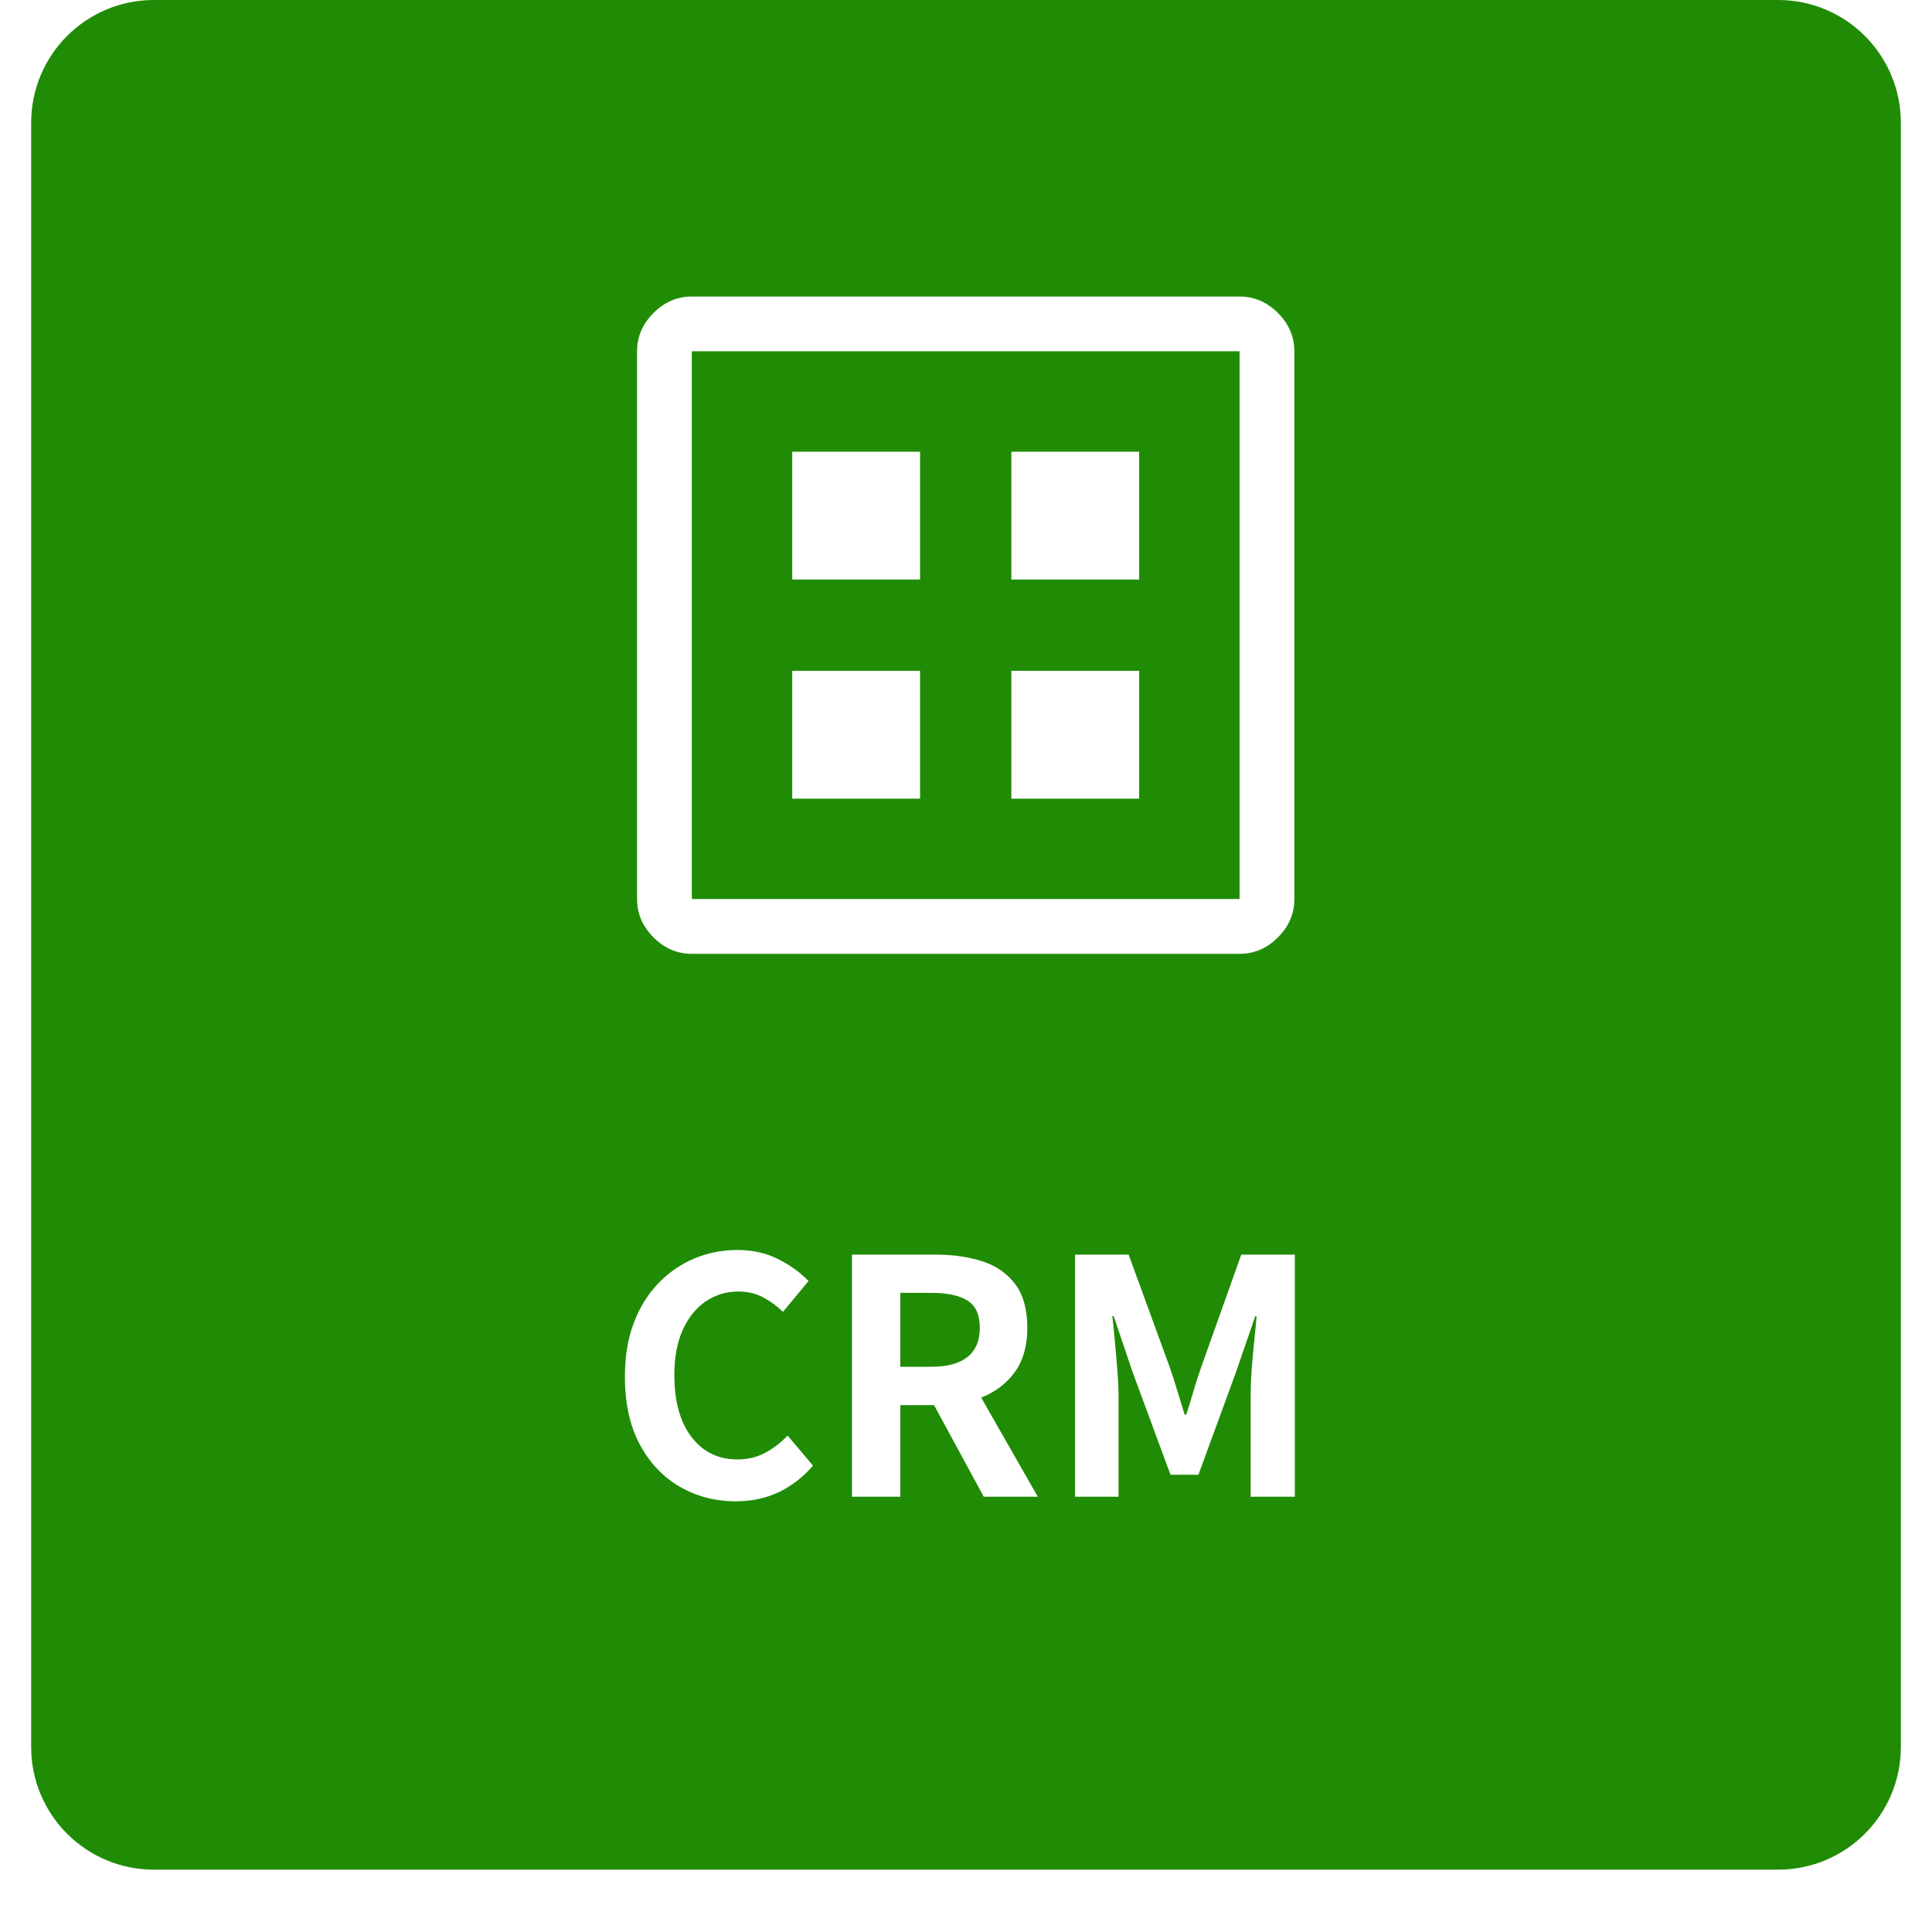 <svg xmlns="http://www.w3.org/2000/svg" xmlns:xlink="http://www.w3.org/1999/xlink" width="320" zoomAndPan="magnify" viewBox="0 0 240 247.92" height="320" preserveAspectRatio="xMidYMid meet" version="1.2"><defs><clipPath id="2567ed0b82"><path d="M 0.039 0 L 239.961 0 L 239.961 239.922 L 0.039 239.922 Z M 0.039 0 "/></clipPath><clipPath id="480bfc82f2"><path d="M 15.785 0 L 224.215 0 C 232.91 0 239.961 7.051 239.961 15.746 L 239.961 224.176 C 239.961 232.875 232.91 239.922 224.215 239.922 L 15.785 239.922 C 7.09 239.922 0.039 232.875 0.039 224.176 L 0.039 15.746 C 0.039 7.051 7.09 0 15.785 0 Z M 15.785 0 "/></clipPath><radialGradient gradientTransform="matrix(1.334,0,0,1.334,0,0)" id="fd20f8f199" gradientUnits="userSpaceOnUse" r="169.65" cx="119.962" fx="119.962" cy="119.962" fy="119.962"><stop style="stop-color:#ffffff;stop-opacity:1;" offset="0"/><stop style="stop-color:#fefefe;stop-opacity:1;" offset="0.031"/><stop style="stop-color:#fdfdfd;stop-opacity:1;" offset="0.09"/><stop style="stop-color:#fcfcfd;stop-opacity:1;" offset="0.145"/><stop style="stop-color:#fbfcfc;stop-opacity:1;" offset="0.195"/><stop style="stop-color:#fbfbfb;stop-opacity:1;" offset="0.242"/><stop style="stop-color:#fafafb;stop-opacity:1;" offset="0.289"/><stop style="stop-color:#f9fafa;stop-opacity:1;" offset="0.332"/><stop style="stop-color:#f9f9fa;stop-opacity:1;" offset="0.371"/><stop style="stop-color:#f8f9f9;stop-opacity:1;" offset="0.41"/><stop style="stop-color:#f8f8f9;stop-opacity:1;" offset="0.445"/><stop style="stop-color:#f7f8f8;stop-opacity:1;" offset="0.477"/><stop style="stop-color:#f6f7f7;stop-opacity:1;" offset="0.508"/><stop style="stop-color:#f5f6f7;stop-opacity:1;" offset="0.566"/><stop style="stop-color:#f5f5f6;stop-opacity:1;" offset="0.617"/><stop style="stop-color:#f4f5f5;stop-opacity:1;" offset="0.664"/><stop style="stop-color:#f3f4f5;stop-opacity:1;" offset="0.703"/><stop style="stop-color:#f3f4f4;stop-opacity:1;" offset="0.738"/><stop style="stop-color:#f2f3f4;stop-opacity:1;" offset="0.77"/><stop style="stop-color:#f1f2f3;stop-opacity:1;" offset="0.824"/><stop style="stop-color:#f1f2f3;stop-opacity:1;" offset="0.867"/><stop style="stop-color:#f0f1f2;stop-opacity:1;" offset="0.898"/><stop style="stop-color:#eff0f1;stop-opacity:1;" offset="0.949"/><stop style="stop-color:#eff0f1;stop-opacity:1;" offset="1"/></radialGradient></defs><g id="0442d834ec"><g clip-rule="nonzero" clip-path="url(#2567ed0b82)"><g clip-rule="nonzero" clip-path="url(#480bfc82f2)"><path style=" stroke:none;fill-rule:nonzero;fill:#208c05;fill-opacity:1;" d="M 0.039 0 L 239.961 0 L 239.961 239.922 L 0.039 239.922 Z M 0.039 0 "/><path style="fill:none;stroke-width:2;stroke-linecap:butt;stroke-linejoin:miter;stroke:url(#radial0);stroke-miterlimit:4;" d="M 21.002 0 L 298.998 0 C 310.595 0 320 9.404 320 21.002 L 320 298.998 C 320 310.6 310.595 319.999 298.998 319.999 L 21.002 319.999 C 9.405 319.999 0 310.6 0 298.998 L 0 21.002 C 0 9.404 9.405 0 21.002 0 Z M 21.002 0 " transform="matrix(0.75,0,0,0.75,0.039,0)"/></g></g><path style=" stroke:none;fill-rule:nonzero;fill:#ffffff;fill-opacity:1;" d="M 97.703 102.484 L 114.105 102.484 L 114.105 86.082 L 97.703 86.082 Z M 125.82 102.484 L 142.219 102.484 L 142.219 86.082 L 125.82 86.082 Z M 97.703 74.367 L 114.105 74.367 L 114.105 57.965 L 97.703 57.965 Z M 125.82 74.367 L 142.219 74.367 L 142.219 57.965 L 125.82 57.965 Z M 84.816 122.398 C 82.941 122.398 81.301 121.695 79.898 120.289 C 78.492 118.883 77.789 117.242 77.789 115.367 L 77.789 45.078 C 77.789 43.203 78.492 41.566 79.898 40.16 C 81.301 38.754 82.941 38.051 84.816 38.051 L 155.105 38.051 C 156.98 38.051 158.621 38.754 160.027 40.16 C 161.434 41.566 162.137 43.203 162.137 45.078 L 162.137 115.367 C 162.137 117.242 161.434 118.883 160.027 120.289 C 158.621 121.695 156.98 122.398 155.105 122.398 Z M 84.816 115.367 L 155.105 115.367 L 155.105 45.078 L 84.816 45.078 Z M 84.816 45.078 L 84.816 115.367 Z M 84.816 45.078 "/><g style="fill:#ffffff;fill-opacity:1;"><g transform="translate(73.964, 192.06)"><path style="stroke:none" d="M 16.5 0.594 C 13.895 0.594 11.516 -0.02 9.359 -1.25 C 7.203 -2.488 5.477 -4.297 4.188 -6.672 C 2.906 -9.055 2.266 -11.969 2.266 -15.406 C 2.266 -17.977 2.641 -20.266 3.391 -22.266 C 4.148 -24.273 5.203 -25.977 6.547 -27.375 C 7.891 -28.77 9.426 -29.832 11.156 -30.562 C 12.895 -31.289 14.742 -31.656 16.703 -31.656 C 18.691 -31.656 20.457 -31.254 22 -30.453 C 23.539 -29.66 24.816 -28.734 25.828 -27.672 L 22.547 -23.719 C 21.766 -24.477 20.91 -25.102 19.984 -25.594 C 19.055 -26.082 18.004 -26.328 16.828 -26.328 C 15.266 -26.328 13.859 -25.898 12.609 -25.047 C 11.367 -24.191 10.391 -22.969 9.672 -21.375 C 8.961 -19.781 8.609 -17.863 8.609 -15.625 C 8.609 -12.227 9.344 -9.57 10.812 -7.656 C 12.281 -5.738 14.242 -4.781 16.703 -4.781 C 18.023 -4.781 19.219 -5.066 20.281 -5.641 C 21.344 -6.211 22.297 -6.945 23.141 -7.844 L 26.406 -3.984 C 25.125 -2.504 23.656 -1.367 22 -0.578 C 20.344 0.203 18.508 0.594 16.5 0.594 Z M 16.5 0.594 "/></g></g><g style="fill:#ffffff;fill-opacity:1;"><g transform="translate(101.541, 192.06)"><path style="stroke:none" d="M 10.031 -26.156 L 10.031 -16.672 L 14.062 -16.672 C 16.051 -16.672 17.578 -17.086 18.641 -17.922 C 19.703 -18.766 20.234 -20.008 20.234 -21.656 C 20.234 -23.344 19.703 -24.516 18.641 -25.172 C 17.578 -25.828 16.051 -26.156 14.062 -26.156 Z M 27.672 0 L 20.734 0 L 14.359 -11.75 L 10.031 -11.75 L 10.031 0 L 3.828 0 L 3.828 -31.062 L 14.656 -31.062 C 16.832 -31.062 18.801 -30.773 20.562 -30.203 C 22.332 -29.629 23.734 -28.656 24.766 -27.281 C 25.805 -25.914 26.328 -24.039 26.328 -21.656 C 26.328 -19.332 25.785 -17.438 24.703 -15.969 C 23.629 -14.5 22.195 -13.414 20.406 -12.719 Z M 27.672 0 "/></g></g><g style="fill:#ffffff;fill-opacity:1;"><g transform="translate(130.168, 192.06)"><path style="stroke:none" d="M 3.828 0 L 3.828 -31.062 L 10.703 -31.062 L 16 -16.547 C 16.332 -15.586 16.648 -14.598 16.953 -13.578 C 17.266 -12.555 17.578 -11.539 17.891 -10.531 L 18.094 -10.531 C 18.426 -11.539 18.738 -12.555 19.031 -13.578 C 19.332 -14.598 19.648 -15.586 19.984 -16.547 L 25.156 -31.062 L 32.031 -31.062 L 32.031 0 L 26.359 0 L 26.359 -12.969 C 26.359 -13.945 26.398 -15.047 26.484 -16.266 C 26.578 -17.484 26.688 -18.691 26.812 -19.891 C 26.938 -21.098 27.039 -22.191 27.125 -23.172 L 26.953 -23.172 L 24.438 -15.875 L 19.656 -2.812 L 16.078 -2.812 L 11.25 -15.875 L 8.781 -23.172 L 8.609 -23.172 C 8.723 -22.191 8.832 -21.098 8.938 -19.891 C 9.051 -18.691 9.156 -17.484 9.25 -16.266 C 9.352 -15.047 9.406 -13.945 9.406 -12.969 L 9.406 0 Z M 3.828 0 "/></g></g></g></svg>